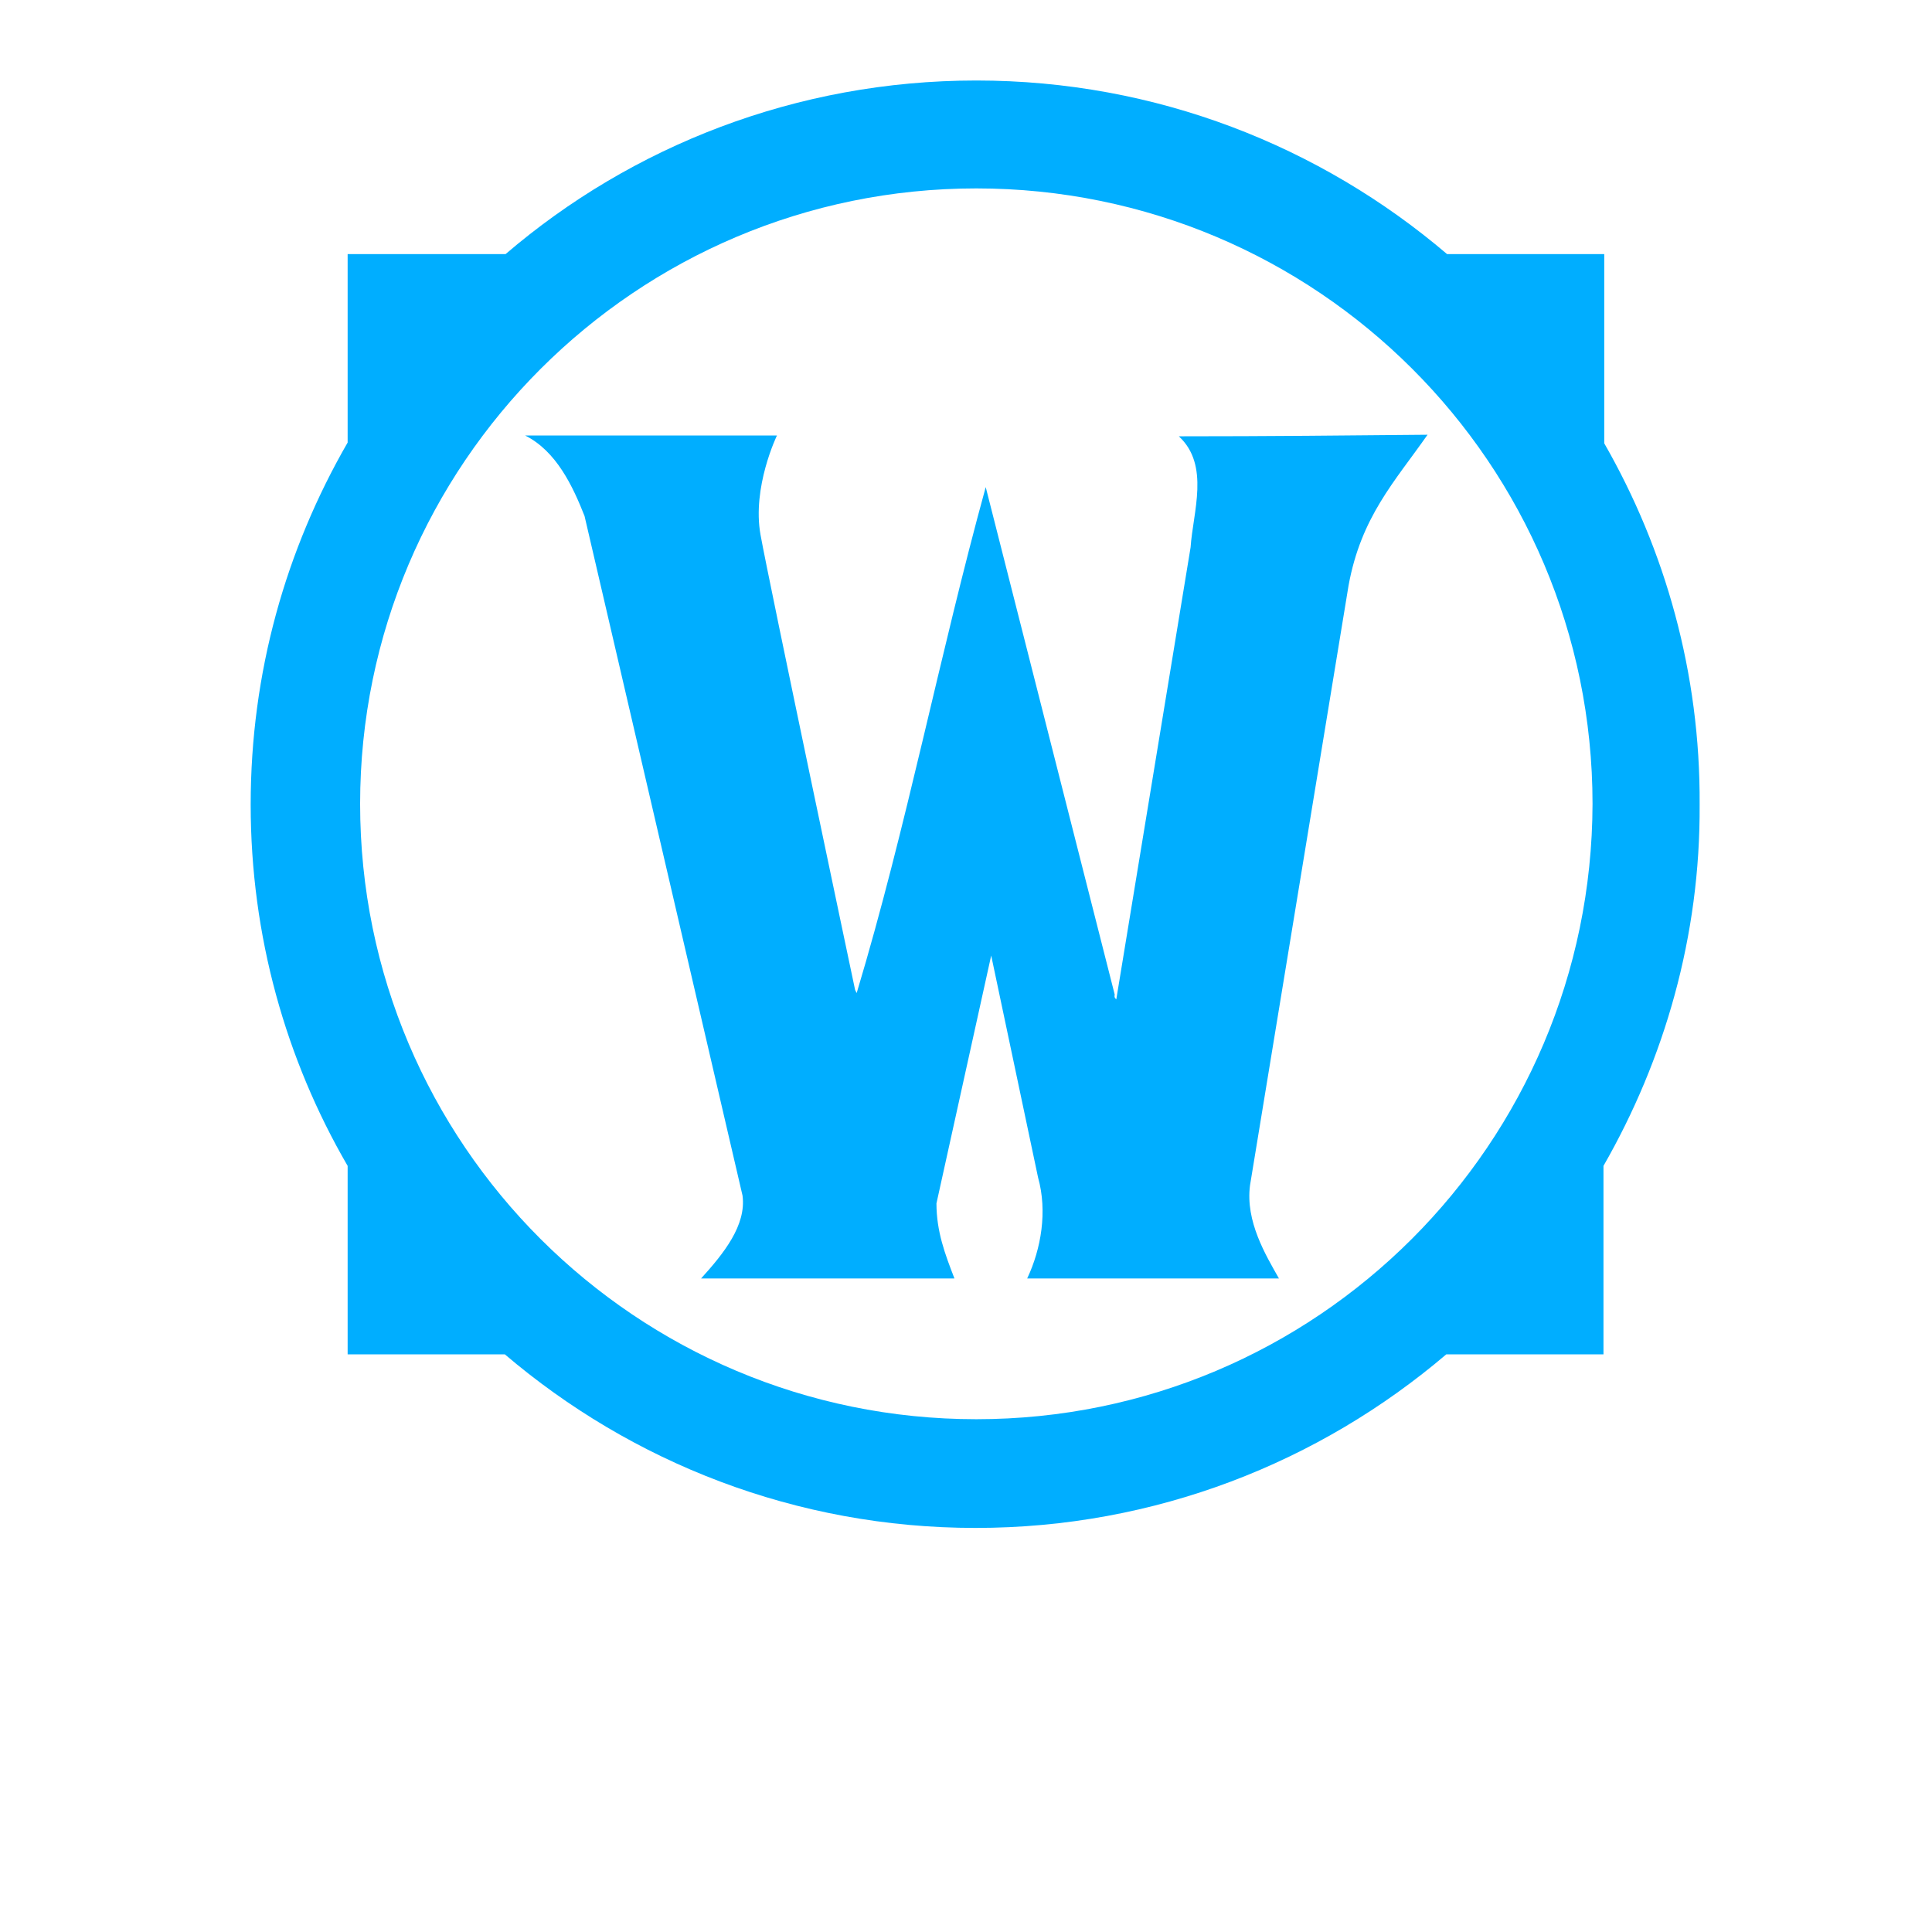 <svg width="48" height="48" viewBox="0 0 48 48" fill="none" xmlns="http://www.w3.org/2000/svg"><script xmlns=""/>
    <path d="M24.237 36.892C33.572 36.892 41.139 29.325 41.139 19.99C41.139 10.655 33.572 3.088 24.237 3.088C14.902 3.088 7.335 10.655 7.335 19.99C7.335 29.325 14.902 36.892 24.237 36.892Z"/>
    <path d="M39.857 11.014V6.313H35.952C32.805 3.632 28.725 2 24.256 2C19.788 2 15.689 3.632 12.561 6.313H8.637V10.995C7.102 13.657 6.228 16.707 6.228 19.99C6.228 23.254 7.102 26.324 8.637 28.966V33.648H12.542C15.689 36.329 19.769 37.961 24.237 37.961C28.706 37.961 32.785 36.329 35.933 33.648H39.838V28.966C41.353 26.324 42.247 23.254 42.227 19.99C42.247 16.726 41.372 13.657 39.857 11.014ZM24.256 35.26C15.805 35.26 8.947 28.422 8.947 19.971C8.947 11.539 15.805 4.681 24.256 4.681C32.708 4.681 39.566 11.52 39.566 19.971C39.546 28.422 32.708 35.26 24.256 35.26Z" fill="#00AEFF"/>
    <path d="M27.734 24.828C27.715 24.808 27.676 24.789 27.695 24.711L24.49 12.102C23.344 16.26 22.528 20.534 21.284 24.672L21.245 24.595C21.245 24.595 19.108 14.473 18.895 13.287C18.681 12.102 19.303 10.82 19.303 10.82H13.047C13.824 11.209 14.232 12.083 14.523 12.821L18.448 29.704C18.545 30.442 17.982 31.142 17.418 31.763H23.713C23.48 31.161 23.266 30.598 23.266 29.898L24.626 23.74C25.014 25.585 25.403 27.412 25.791 29.257C26.025 30.093 25.869 31.025 25.52 31.763H31.775C31.445 31.18 30.94 30.345 31.056 29.451L33.504 14.55C33.815 12.841 34.651 11.966 35.467 10.801C33.446 10.82 31.503 10.84 29.288 10.84C30.066 11.559 29.638 12.724 29.58 13.598L27.734 24.828Z" fill="#00AEFF"/>
</svg>